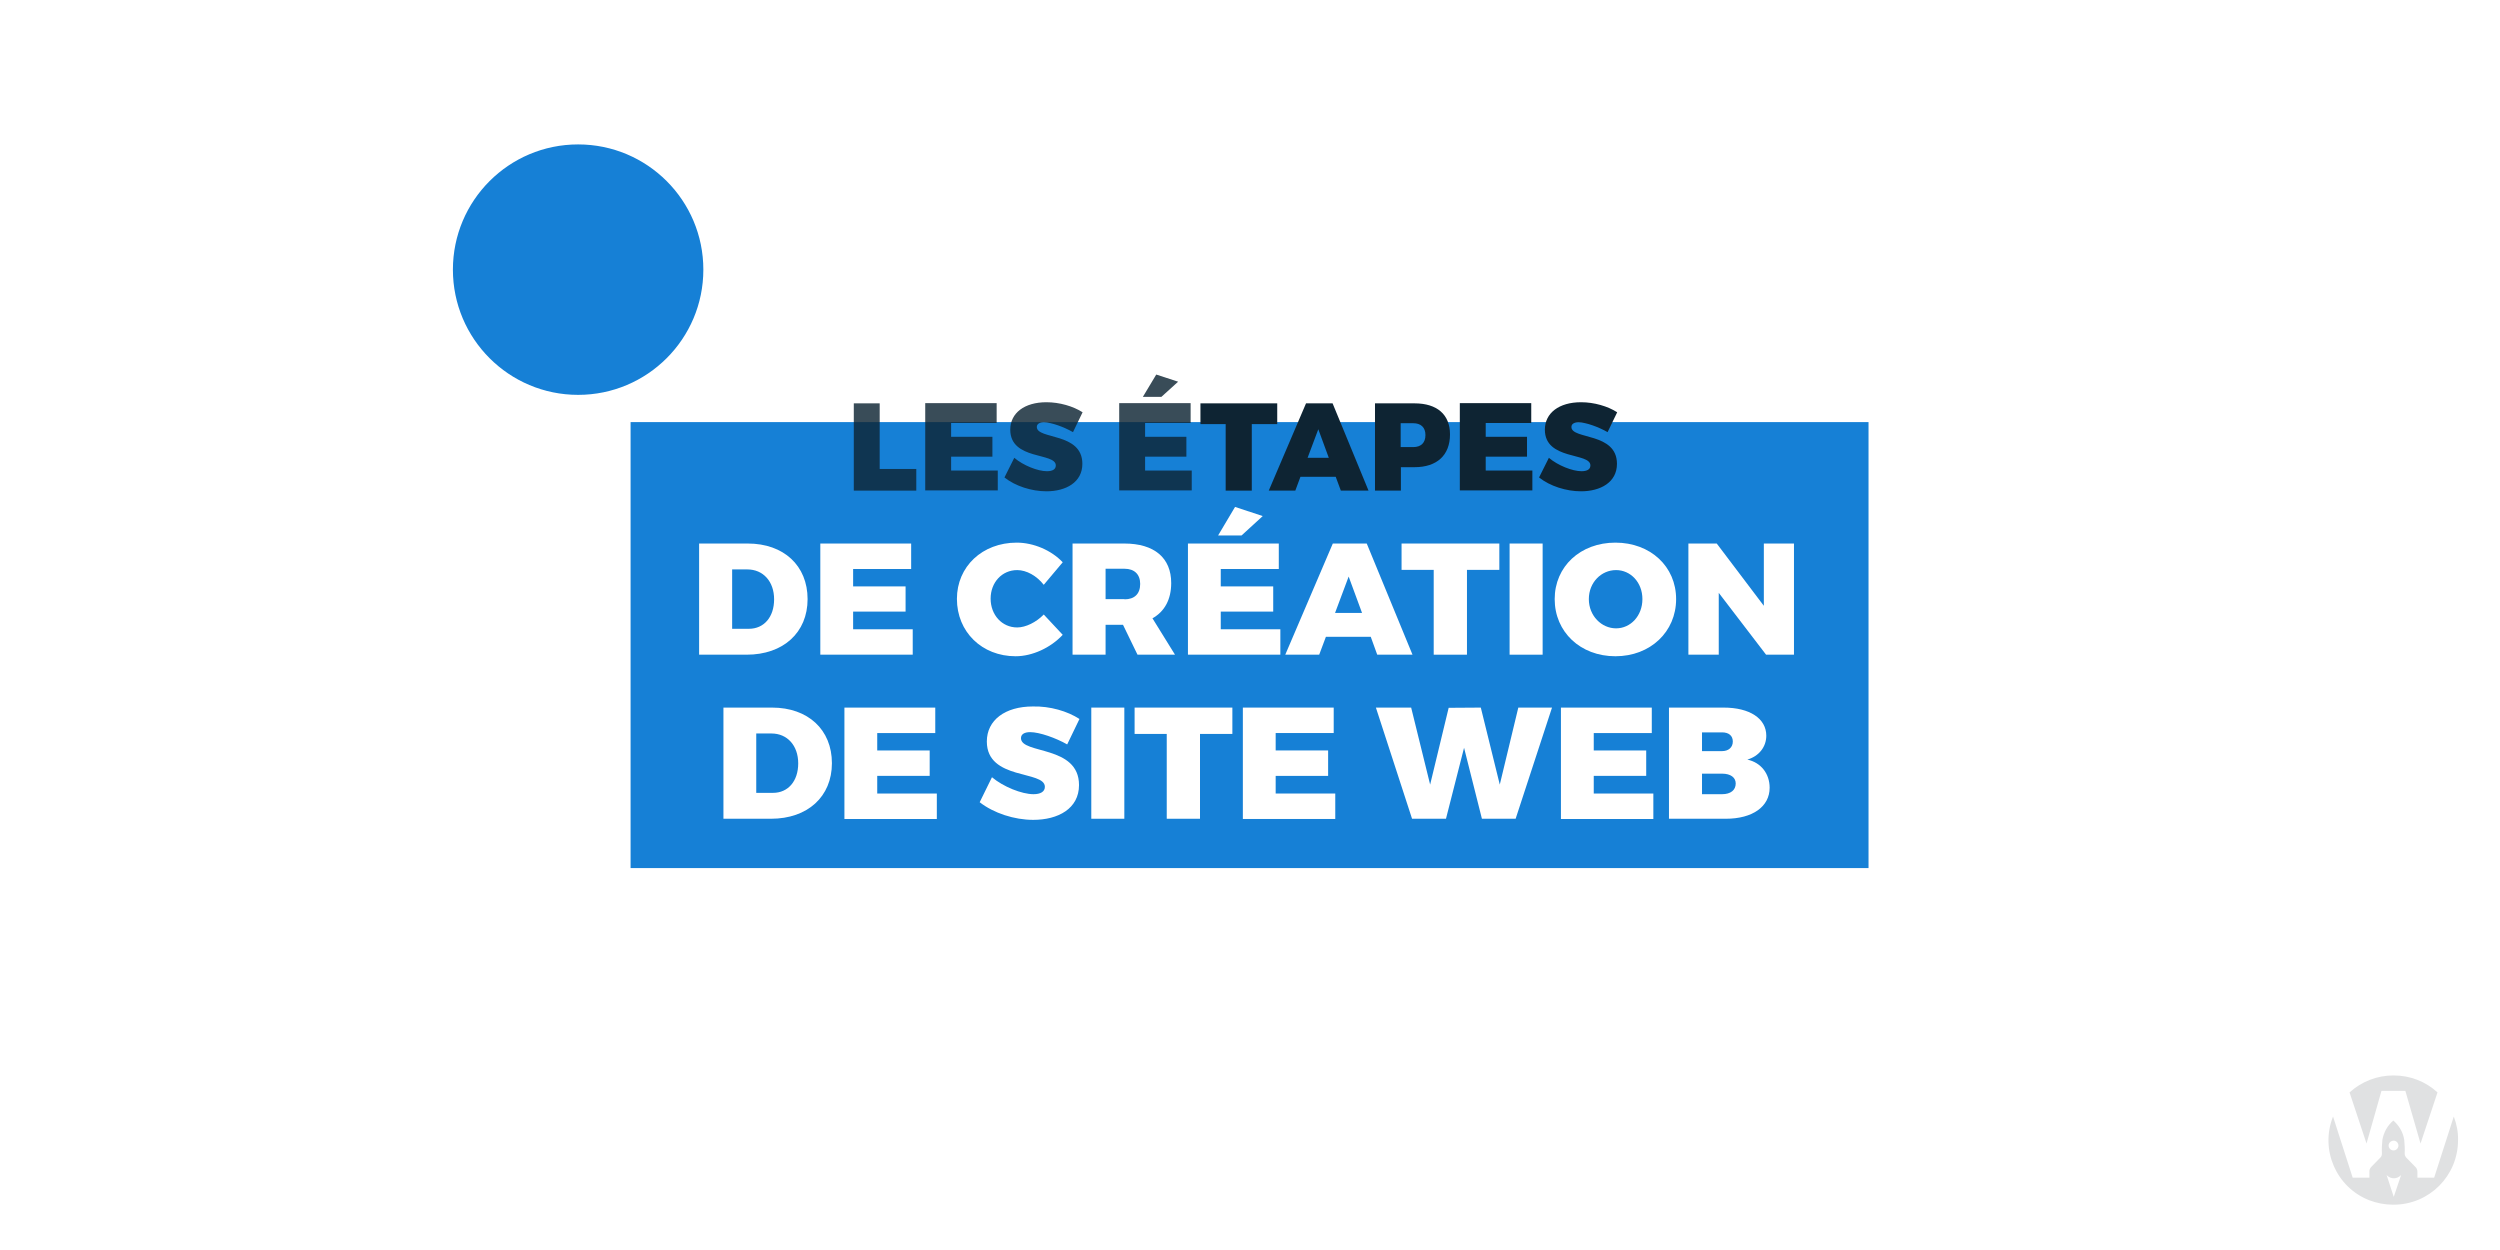 <!-- Generator: Adobe Illustrator 25.1.0, SVG Export Plug-In . SVG Version: 6.00 Build 0) --><svg xmlns="http://www.w3.org/2000/svg" xmlns:xlink="http://www.w3.org/1999/xlink" version="1.1" id="Calque_1" x="0px" y="0px" viewBox="0 0 1120 560" style="enable-background:new 0 0 1120 560;" xml:space="preserve"><style type="text/css">.st0{clip-path:url(#SVGID_2_);}	.st1{fill:#1680D6;}	.st2{fill:#FFFFFF;}	.st3{opacity:0.82;enable-background:new ;}	.st4{fill:#0E2433;}	.st5{enable-background:new ;}	.st6{clip-path:url(#SVGID_4_);}	.st7{clip-path:url(#SVGID_6_);}	.st8{fill:#E07D3F;}	.st9{fill:#0059BF;}	.st10{fill:#003F87;}	.st11{fill:#FF9F63;}	.st12{fill:#A8BF4D;}	.st13{fill:#1E4C6B;}	.st14{opacity:0.2;enable-background:new ;}	.st15{fill:#F2F2F2;}	.st16{fill:#B3B3B3;}	.st17{fill:#E6E6E6;}	.st18{fill:#C45F1F;}	.st19{fill:#A33F00;}	.st20{fill:#FFCAAD;}	.st21{opacity:0.867;fill:#FFFFFF;enable-background:new ;}	.st22{opacity:0.733;fill:#FFFFFF;enable-background:new ;}	.st23{opacity:0.6;fill:#FFFFFF;enable-background:new ;}	.st24{opacity:0.467;fill:#FFFFFF;enable-background:new ;}	.st25{opacity:0.333;fill:#FFFFFF;enable-background:new ;}	.st26{opacity:0.2;fill:#FFFFFF;enable-background:new ;}	.st27{clip-path:url(#SVGID_8_);}	.st28{fill:#6C7A89;}	.st29{fill:#00A193;}	.st30{fill:#F7CCA9;}	.st31{fill:#594A42;}	.st32{fill:#FCD5AC;}	.st33{opacity:0.2;fill:#E3AF7F;enable-background:new ;}	.st34{opacity:0.2;}	.st35{fill:#E3AF7F;}	.st36{fill:#EAEA71;}	.st37{fill:#E6E7E8;}	.st38{fill:#C4C03F;}	.st39{fill:#D8D448;}	.st40{clip-path:url(#SVGID_10_);}	.st41{fill:#6A4809;}	.st42{fill:#FFCC00;}	.st43{fill:#FF7800;}	.st44{fill:#FFE2C0;}	.st45{fill:#E0E1E2;}</style><g><g id="Calque_1_1_"><g><defs><rect id="SVGID_1_" x="-3" y="0" width="1125.5" height="562.2"/></defs><clipPath id="SVGID_2_"></clipPath><g class="st0"><rect x="-4.2" y="-4.6" class="st1" width="1126.7" height="566.8"/></g></g><path class="st2" d="M127,201.4h0.9c0,2.3,0.1,4.6,0.3,6.8l-0.9,0.1C127.2,206,127,203.7,127,201.4z M127,570.2 c0-2.3,0.2-4.6,0.4-6.9l0.9,0.1c-0.2,2.2-0.3,4.5-0.4,6.8L127,570.2z M127.3,194.5c0.2-2.3,0.6-4.6,1-6.8l0.9,0.2 c-0.4,2.2-0.8,4.5-1,6.7L127.3,194.5z M128.2,556.5c0.3-2.3,0.8-4.5,1.2-6.8l0.9,0.2c-0.5,2.2-0.9,4.5-1.2,6.7L128.2,556.5z M128.3,215.1l0.9-0.2c0.4,2.2,1,4.4,1.6,6.6l-0.9,0.3C129.4,219.6,128.8,217.4,128.3,215.1L128.3,215.1z M130,181 c0.6-2.2,1.4-4.4,2.3-6.5l0.8,0.3c-0.9,2.1-1.6,4.3-2.3,6.4L130,181z M131.2,543.1c0.6-2.2,1.3-4.4,2.1-6.5l0.9,0.3 c-0.8,2.1-1.5,4.3-2.1,6.5L131.2,543.1z M132.4,228.3l0.8-0.4c0.9,2.1,1.8,4.2,2.9,6.2l-0.8,0.4 C134.2,232.5,133.2,230.4,132.4,228.3L132.4,228.3z M135.2,168.3c1.1-2,2.2-4,3.5-5.9l0.8,0.5c-1.2,1.9-2.4,3.9-3.5,5.9 L135.2,168.3z M135.8,530.2c0.9-2.1,1.9-4.2,2.9-6.2l0.8,0.4c-1,2-2,4.1-2.9,6.2L135.8,530.2z M138.8,240.5l0.8-0.5 c1.2,1.9,2.6,3.7,4,5.5l-0.7,0.6C141.4,244.2,140.1,242.4,138.8,240.5L138.8,240.5z M142,517.9c1.2-2,2.4-3.9,3.7-5.8l0.8,0.5 c-1.3,1.9-2.5,3.8-3.7,5.8L142,517.9z M142.7,156.8c1.4-1.8,3-3.5,4.6-5.1l0.6,0.6c-1.6,1.6-3.1,3.3-4.5,5.1L142.7,156.8z M147.5,251.1l0.6-0.6c1.6,1.6,3.3,3.2,5,4.6l-0.6,0.7C150.8,254.3,149.1,252.8,147.5,251.1L147.5,251.1z M149.7,506.6 c1.4-1.8,2.9-3.6,4.4-5.3l0.7,0.6c-1.5,1.7-3,3.5-4.4,5.2L149.7,506.6z M152.3,146.9c1.8-1.5,3.6-2.9,5.5-4.2l0.5,0.8 c-1.9,1.3-3.7,2.7-5.4,4.1L152.3,146.9z M158,259.9l0.5-0.7c1.9,1.3,3.8,2.5,5.8,3.5l-0.4,0.8C162,262.4,160,261.2,158,259.9 L158,259.9z M158.8,496.3c1.6-1.6,3.3-3.2,5-4.7l0.6,0.7c-1.7,1.5-3.4,3-5,4.6L158.8,496.3z M163.7,139.1c2-1.1,4.1-2.1,6.2-3 l0.4,0.8c-2.1,0.9-4.1,1.9-6.1,3L163.7,139.1z M169.2,487.2c1.8-1.4,3.7-2.7,5.6-4l0.5,0.8c-1.9,1.3-3.8,2.6-5.5,4L169.2,487.2z M170.1,266.5l0.4-0.8c2.1,0.9,4.2,1.7,6.4,2.4l-0.3,0.9C174.4,268.2,172.3,267.5,170.1,266.5L170.1,266.5z M176.3,133.7 c2.2-0.7,4.4-1.3,6.7-1.8l0.2,0.9c-2.2,0.5-4.4,1.1-6.6,1.8L176.3,133.7z M180.6,479.5c2-1.1,4-2.3,6.1-3.3l0.4,0.8 c-2,1-4,2.1-6,3.3L180.6,479.5z M183.3,270.7l0.2-0.9c2.2,0.5,4.5,0.8,6.7,1.1l-0.1,0.9C187.8,271.5,185.5,271.1,183.3,270.7 L183.3,270.7z M189.8,130.8c2.3-0.3,4.6-0.4,6.9-0.4v0.9c-2.3,0-4.6,0.2-6.8,0.4L189.8,130.8z M193,473.4c2.1-0.9,4.3-1.7,6.4-2.5 l0.3,0.9c-2.1,0.8-4.3,1.6-6.4,2.5L193,473.4z M197,272.2v-0.9h6.8v0.9H197z M203.6,131.2v-0.9h6.9v0.9H203.6z M206,468.8 c2.2-0.6,4.4-1.2,6.7-1.6l0.2,0.9c-2.2,0.5-4.4,1-6.6,1.6L206,468.8z M210.7,272.2v-0.9h6.9v0.9H210.7z M217.3,131.3v-0.9h6.9v0.9 H217.3z M219.4,466c2.3-0.3,4.6-0.6,6.8-0.8l0.1,0.9c-2.3,0.2-4.5,0.5-6.8,0.8L219.4,466z M224.4,272.2v-0.9h6.9v0.9H224.4z M231,131.2v-0.9h6.9v0.9H231z M233.1,464.9c0.7,0,1.3,0,2,0h4.9v0.9h-4.9h-2L233.1,464.9z M238.1,272.2v-0.9h6.9v0.9H238.1z M244.7,131.3v-0.9h6.9v0.9H244.7z M246.8,465.8v-0.9h6.9v0.9H246.8z M251.8,272.2v-0.9h6.9v0.9H251.8z M258.4,131.3v-0.9h6.9v0.9 H258.4z M260.5,465.8v-0.9h6.9v0.9H260.5z M265.5,272.2v-0.9h6.9v0.9H265.5z M272.1,131.3v-0.9h6.9v0.9H272.1z M274.2,465.8v-0.9 h6.9v0.9H274.2z M279.2,272.2v-0.9h6.9v0.9H279.2z M285.8,131.3v-0.9h6.9v0.9H285.8z M287.9,465.8v-0.9h6.9v0.9H287.9z M292.9,272.2v-0.9h6.9v0.9H292.9z M299.5,131.3v-0.9h6.9v0.9H299.5z M301.6,465.8v-0.9h6.9v0.9H301.6z M306.6,272.2v-0.9h6.9v0.9 H306.6z M313.2,131.3v-0.9h6.9v0.9H313.2z M315.4,465.8v-0.9h6.9v0.9H315.4z M320.4,272.2v-0.9h6.9v0.9H320.4z M326.9,131.3v-0.9 h6.9v0.9H326.9z M329.1,465.8v-0.9h6.9v0.9H329.1z M334.1,272.2v-0.9h6.9v0.9H334.1z M340.7,131.3v-0.9h6.9v0.9H340.7z M342.8,465.8v-0.9h6.9v0.9H342.8z M347.8,272.2v-0.9h6.9v0.9H347.8z M354.4,131.3v-0.9h6.9v0.9H354.4z M356.5,465.8v-0.9h6.9v0.9 H356.5z M361.5,272.2v-0.9h6.9v0.9H361.5z M368.1,131.3v-0.9h6.9v0.9H368.1z M370.2,465.8v-0.9h6.8v0.9H370.2z M375.2,272.2v-0.9 h6.8v0.9H375.2z M381.8,131.3v-0.9h6.9v0.9H381.8z M383.9,465.8v-0.9h6.9v0.9H383.9z M388.9,272.2v-0.9h6.9v0.9H388.9z M395.5,131.3v-0.9h6.9v0.9H395.5z M397.6,465.8v-0.9h6.9v0.9H397.6z M402.6,272.2v-0.9h6.9v0.9H402.6z M409.2,131.3v-0.9h6.8v0.9 H409.2z M411.3,465.8v-0.9h6.9v0.9H411.3z M416.3,272.2v-0.9h6.9v0.9H416.3z M422.9,131.3v-0.9h6.9v0.9H422.9z M425,465.8v-0.9 h6.9v0.9H425z M430,272.2v-0.9h6.9v0.9H430z M436.6,131.3v-0.9h6.9v0.9H436.6z M438.7,465.8v-0.9h6.9v0.9H438.7z M443.7,272.2 v-0.9h6.9v0.9H443.7z M450.3,131.3v-0.9h6.9v0.9H450.3z M452.4,465.8v-0.9h6.9v0.9H452.4z M457.4,272.2v-0.9h6.9v0.9H457.4z M464,131.2v-0.9h6.9v0.9H464z M466.1,465.8v-0.9h6.9v0.9H466.1z M471.1,272.2v-0.9h6.9v0.9H471.1z M477.7,131.3v-0.9h6.9v0.9 H477.7z M479.8,465.8v-0.9h6.9v0.9H479.8z M484.8,272.2v-0.9h6.9v0.9H484.8z M491.4,131.3v-0.9h6.9v0.9H491.4z M493.5,465.8v-0.9 h6.9v0.9H493.5z M498.5,272.2v-0.9h6.9v0.9H498.5z M505.1,131.3v-0.9h6.9v0.9H505.1z M507.2,465.8v-0.9h6.9v0.9H507.2z M512.2,272.2v-0.9h6.8v0.9H512.2z M518.8,131.3v-0.9h6.8v0.9H518.8z M521,465.8v-0.9h6.8v0.9H521z M526,272.2v-0.9h6.9v0.9H526z M532.6,131.3v-0.9h6.8v0.9H532.6z M534.7,465.8v-0.9h6.9v0.9H534.7z M539.7,272.2v-0.9h6.8v0.9H539.7z M546.3,131.3v-0.9h6.9v0.9 H546.3z M548.4,465.8v-0.9h6.8v0.9H548.4z M553.4,272.2v-0.9h6.8v0.9H553.4z M560,131.2v-0.9h6.8v0.9H560z M562.1,465.8v-0.9h6.8 v0.9H562.1z M567.1,272.2v-0.9h6.9v0.9H567.1z M573.7,131.3v-0.9h6.8v0.9H573.7z M575.8,465.8v-0.9h6.9v0.9H575.8z M580.8,272.2 v-0.9h6.8v0.9H580.8z M587.4,131.3v-0.9h6.9v0.9H587.4z M589.5,465.8v-0.9h6.8v0.9H589.5z M594.5,272.2v-0.9h6.8v0.9H594.5z M601.1,131.3v-0.9h6.8v0.9H601.1z M603.2,465.8v-0.9h6.8v0.9H603.2z M608.2,272.2v-0.9h6.8v0.9H608.2z M614.8,131.3v-0.9h6.8v0.9 H614.8z M617,465.8v-0.9h6.9v0.9H617z M622,272.2v-0.9h6.8v0.9H622z M628.5,131.3v-0.9h6.9v0.9H628.5z M630.7,465.8v-0.9h6.8v0.9 H630.7z M635.7,272.2v-0.9h6.8v0.9H635.7z M642.3,131.3v-0.9h6.7v0.9H642.3z M644.4,465.8v-0.9h6.8v0.9H644.4z M649.4,272.2v-0.9 h6.9v0.9H649.4z M656,131.3v-0.9h6.8v0.9H656z M658,465.8v-0.9h6.9v0.9H658z M663,272.2v-0.9h6.8v0.9H663z M669.6,131.3v-0.9h6.9 v0.9H669.6z M671.7,465.8v-0.9h6.8v0.9H671.7z M676.7,272.2v-0.9h6.9v0.9H676.7z M683.3,131.3v-0.9h6.8v0.9H683.3z M685.4,465.8 v-0.9h6.8v0.9H685.4z M690.4,272.2v-0.9h6.8v0.9H690.4z M697,131.2v-0.9h6.8v0.9H697z M699.1,465.8v-0.9h6.9v0.9H699.1z M704.1,272.2v-0.9h6.9v0.9H704.1z M710.7,131.3v-0.9h6.9v0.9H710.7z M712.8,465.8v-0.9h6.8v0.9H712.8z M717.8,272.2v-0.9h6.9v0.9 H717.8z M724.4,131.3v-0.9h6.8v0.9H724.4z M726.5,465.8v-0.9h6.9v0.9H726.5z M731.5,272.2v-0.9h6.8v0.9H731.5z M738.1,131.3v-0.9 h6.9v0.9H738.1z M740.2,465.8v-0.9h6.8v0.9H740.2z M745.2,272.2v-0.9h6.8v0.9H745.2z M751.8,131.3v-0.9h6.8v0.9H751.8z M754,465.8 v-0.9h6.8v0.9H754z M759,272.2v-0.9h6.9v0.9H759z M765.6,131.3v-0.9h6.8v0.9H765.6z M767.7,465.8v-0.9h6.9v0.9H767.7z M772.7,272.2v-0.9h6.8v0.9H772.7z M779.3,131.3v-0.9h6.9v0.9H779.3z M781.4,465.8v-0.9h6.8v0.9H781.4z M786.4,272.2v-0.9h6.8v0.9 H786.4z M793,131.2v-0.9h6.8v0.9H793z M795.1,465.8v-0.9h6.8v0.9H795.1z M800.1,272.2v-0.9h6.9v0.9H800.1z M806.7,131.3v-0.9h6.8 v0.9H806.7z M808.8,465.8v-0.9h6.9v0.9H808.8z M813.8,272.2v-0.9h6.8v0.9H813.8z M820.4,131.3v-0.9h6.9v0.9H820.4z M822.5,465.8 v-0.9h6.8v0.9H822.5z M827.5,272.2v-0.9h6.8v0.9H827.5z M834.1,131.3v-0.9h6.8v0.9H834.1z M836.2,465.8v-0.9h6.8v0.9H836.2z M841.2,272.2v-0.9h6.9v0.9H841.2z M847.8,131.3v-0.9h6.8v0.9H847.8z M850,465.8v-0.9h6.9v0.9H850z M855,272.2v-0.9h6.8v0.9H855z M861.5,131.3v-0.9h6.9v0.9H861.5z M863.7,465.8v-0.9h6.8v0.9H863.7z M868.7,272.2v-0.9h6.8v0.9H868.7z M875.3,131.3v-0.9h6.8v0.9 H875.3z M877.4,465.8v-0.9h6.8v0.9H877.4z M882.4,272.2v-0.9h6.8v0.9H882.4z M889,131.3v-0.9h6.8v0.9H889z M891,465.8v-0.9h4.6 c0.8,0,1.5,0,2.2,0v0.9c-0.8,0-1.5,0-2.3,0H891z M896,272.2v-0.9c2.3,0,4.6,0.1,6.9,0.3l-0.1,0.9 C900.6,272.3,898.3,272.2,896,272.2z M904.7,464.4c2.3-0.2,4.5-0.5,6.8-0.9l0.2,0.9c-2.2,0.4-4.5,0.7-6.8,0.9L904.7,464.4z M909.6,273.2l0.1-0.9c2.3,0.3,4.5,0.8,6.8,1.2l-0.2,0.9C914.1,273.9,911.8,273.5,909.6,273.2L909.6,273.2z M918.1,462.2 c2.2-0.5,4.4-1.1,6.6-1.8l0.3,0.9c-2.2,0.7-4.4,1.3-6.6,1.8L918.1,462.2z M922.9,276.1l0.2-0.9c2.2,0.6,4.4,1.4,6.5,2.2l-0.3,0.9 C927.3,277.5,925.1,276.8,922.9,276.1L922.9,276.1z M931.1,458.1c2.1-0.8,4.2-1.8,6.2-2.7l0.4,0.8c-2.1,1-4.2,1.9-6.3,2.8 L931.1,458.1z M935.7,280.9l0.4-0.8c2.1,1,4.2,2,6.2,3.1l-0.4,0.8C939.8,282.9,937.7,281.8,935.7,280.9L935.7,280.9z M943.4,452.2 c2-1.1,3.9-2.3,5.8-3.6l0.5,0.8c-1.9,1.3-3.9,2.5-5.8,3.6L943.4,452.2z M947.6,287.4l0.5-0.8c1.9,1.2,3.8,2.6,5.7,3.9l-0.5,0.7 C951.4,290,949.6,288.7,947.6,287.4L947.6,287.4z M954.6,444.6c1.8-1.4,3.5-2.9,5.2-4.4l0.6,0.7c-1.7,1.5-3.5,3-5.3,4.4 L954.6,444.6z M958.5,295.6l0.6-0.7c1.7,1.5,3.4,3.1,5,4.7l-0.6,0.6C962,298.6,960.3,297.1,958.5,295.6L958.5,295.6z M964.8,435.5 c1.6-1.6,3.1-3.3,4.6-5.1l0.7,0.6c-1.5,1.8-3,3.5-4.6,5.1L964.8,435.5z M968.2,305.2l0.7-0.6c1.5,1.7,3,3.5,4.3,5.3l-0.7,0.5 C971.2,308.7,969.7,306.9,968.2,305.2L968.2,305.2z M973.6,425.1c1.3-1.8,2.6-3.7,3.8-5.7l0.8,0.5c-1.2,1.9-2.5,3.9-3.8,5.7 L973.6,425.1z M976.4,316.1l0.8-0.5c1.2,1.9,2.4,3.9,3.5,5.9l-0.8,0.4C978.9,320,977.7,318,976.4,316.1L976.4,316.1z M980.8,413.6 c1.1-2,2.1-4.1,3-6.1l0.8,0.4c-0.9,2.1-1.9,4.2-3,6.2L980.8,413.6z M983,328l0.8-0.4c1,2.1,1.9,4.2,2.7,6.3l-0.8,0.3 C984.9,332.2,984,330,983,328z M986.3,401c0.8-2.1,1.5-4.3,2.1-6.5l0.9,0.2c-0.6,2.2-1.3,4.4-2.1,6.5L986.3,401z M987.8,340.7 l0.9-0.3c0.7,2.2,1.2,4.4,1.8,6.7l-0.9,0.2C989.1,345.1,988.5,342.9,987.8,340.7L987.8,340.7z M990,387.9c0.5-2.2,0.8-4.5,1.1-6.7 l0.9,0.1c-0.3,2.3-0.7,4.5-1.1,6.8L990,387.9z M990.9,354l0.9-0.1c0.3,2.2,0.6,4.5,0.8,6.8l-0.9,0.1 C991.5,358.5,991.2,356.2,990.9,354L990.9,354z M991.8,374.4c0.1-2.3,0.2-4.5,0.2-6.8h0.9c0,2.3,0,4.6-0.2,6.9L991.8,374.4z"/><rect x="282.5" y="189.1" class="st1" width="554.6" height="199.8"/><g class="st3"><path class="st4" d="M410.5,210.1v9.7h-28v-39.1h11.6v29.4H410.5z"/><path class="st4" d="M426.1,189.6v6.1h18.5v8.9h-18.5v6.2H447v8.9h-32.5v-39.1h32v8.9H426.1z"/><path class="st4" d="M485,184.7l-4.3,8.9c-4-2.3-9.7-4.4-13-4.4c-2,0-3.2,0.7-3.2,2.1c0,5.7,20.4,2.3,20.4,16.5 c0,8.3-7.4,12.3-16.1,12.3c-6.6,0-13.9-2.3-18.8-6.2l4.4-8.8c4,3.4,10.5,6,14.6,6c2.5,0,4-0.8,4-2.6c0-5.9-20.4-2.2-20.4-16 c0-7.5,6.4-12.3,16.2-12.3C474.7,180.2,480.8,182,485,184.7z"/><path class="st4" d="M513,189.6v6.1h18.5v8.9H513v6.2h20.9v8.9h-32.5v-39.1h32v8.9H513z M520.3,177.8H512l6-10l9.8,3.2 L520.3,177.8z"/></g><g class="st5"><path class="st4" d="M560.8,190v29.8h-11.7V190h-11.3v-9.3h34.4v9.3H560.8z"/></g><g class="st5"><path class="st4" d="M582.6,213.6l-2.3,6.2h-11.9l16.7-39.1h11.9l16.1,39.1h-12.4l-2.3-6.2H582.6z M590.6,192.3l-4.8,12.8h9.5 L590.6,192.3z"/><path class="st4" d="M633.7,180.7c10.1,0,15.9,5,15.9,13.9c0,9.3-5.8,14.7-15.9,14.7h-6.1v10.5h-11.6v-39.1H633.7z M627.5,200.3 h5.6c3.5,0,5.5-1.9,5.5-5.4c0-3.4-2-5.3-5.5-5.3h-5.6V200.3z"/><path class="st4" d="M665.6,189.6v6.1h18.5v8.9h-18.5v6.2h20.9v8.9H654v-39.1h32v8.9H665.6z"/><path class="st4" d="M724.5,184.7l-4.3,8.9c-4-2.3-9.7-4.4-13-4.4c-2,0-3.2,0.7-3.2,2.1c0,5.7,20.4,2.3,20.4,16.5 c0,8.3-7.4,12.3-16.1,12.3c-6.6,0-13.9-2.3-18.8-6.2l4.4-8.8c4,3.4,10.5,6,14.6,6c2.5,0,4-0.8,4-2.6c0-5.9-20.4-2.2-20.4-16 c0-7.5,6.4-12.3,16.2-12.3C714.2,180.2,720.3,182,724.5,184.7z"/></g><g class="st5"><path class="st2" d="M335,243.5c16.1,0,26.8,9.9,26.8,24.9c0,15-10.9,24.9-27.3,24.9h-21.3v-49.8H335z M328,281.7h7.5 c6.8,0,11.3-5.3,11.3-13.2c0-8-4.9-13.4-12-13.4H328V281.7z"/><path class="st2" d="M382.2,254.9v7.8h23.5V274h-23.5v7.9h26.7v11.4h-41.4v-49.8h40.7v11.4H382.2z"/><path class="st2" d="M476.1,251.9l-8.5,10.1c-3.1-4-7.7-6.6-11.9-6.6c-6.8,0-11.9,5.5-11.9,12.8c0,7.3,5.1,12.9,11.9,12.9 c3.8,0,8.5-2.3,11.9-5.8l8.5,9.1c-5.4,5.8-13.6,9.6-21.1,9.6c-15.1,0-26.3-10.9-26.3-25.7c0-14.5,11.4-25.2,26.8-25.2 C463,243.1,471,246.5,476.1,251.9z"/><path class="st2" d="M503.1,279.9h-7.8v13.4h-14.8v-49.8h23.2c13.4,0,21,6.4,21,17.7c0,7.4-3,12.8-8.4,15.8l10.1,16.3h-16.8 L503.1,279.9z M503.8,268.5c4.4,0,7-2.4,7-6.9c0-4.3-2.6-6.8-7-6.8h-8.5v13.6H503.8z"/><path class="st2" d="M546.9,254.9v7.8h23.5V274h-23.5v7.9h26.7v11.4h-41.4v-49.8h40.7v11.4H546.9z M556.2,239.9h-10.5l7.6-12.8 l12.4,4.1L556.2,239.9z"/></g><g class="st5"><path class="st2" d="M594,285.3l-3,8h-15.2l21.3-49.8h15.2l20.5,49.8H617l-2.9-8H594z M604.2,258.3l-6.1,16.3h12.1L604.2,258.3z"/></g><g class="st5"><path class="st2" d="M657.2,255.3v38h-14.9v-38h-14.4v-11.8h43.8v11.8H657.2z"/><path class="st2" d="M676.3,293.3v-49.8h14.8v49.8H676.3z"/><path class="st2" d="M750.9,268.4c0,14.6-11.5,25.6-27.2,25.6s-27.2-10.9-27.2-25.6c0-14.6,11.5-25.3,27.2-25.3 S750.9,253.8,750.9,268.4z M711.8,268.4c0,7.5,5.7,13.1,12.2,13.1s11.8-5.6,11.8-13.1c0-7.5-5.3-13-11.8-13 C717.4,255.4,711.8,260.9,711.8,268.4z"/><path class="st2" d="M791.2,293.3L770,265.6v27.7h-13.6v-49.8h12.7l21.1,27.9v-27.9h13.5v49.8H791.2z"/></g><g class="st5"><path class="st2" d="M345.9,317c16.1,0,26.8,9.9,26.8,24.9s-10.9,24.9-27.3,24.9h-21.3V317H345.9z M338.8,355.2h7.5 c6.8,0,11.3-5.3,11.3-13.2c0-8-4.9-13.4-12-13.4h-6.8V355.2z"/><path class="st2" d="M393,328.4v7.8h23.5v11.4H393v7.9h26.7v11.4h-41.4V317h40.7v11.4H393z"/><path class="st2" d="M483.6,322.1l-5.5,11.4c-5.1-2.9-12.4-5.5-16.6-5.5c-2.5,0-4.1,0.9-4.1,2.7c0,7.3,26,3,26,21 c0,10.6-9.4,15.6-20.5,15.6c-8.5,0-17.7-3-24-7.9l5.5-11.2c5.1,4.3,13.4,7.6,18.6,7.6c3.1,0,5.1-1.1,5.1-3.3 c0-7.5-26-2.8-26-20.3c0-9.6,8.2-15.7,20.6-15.7C470.4,316.3,478.2,318.6,483.6,322.1z"/><path class="st2" d="M488.9,366.8V317h14.8v49.8H488.9z"/><path class="st2" d="M537.6,328.8v38h-14.9v-38h-14.4V317h43.8v11.8H537.6z"/><path class="st2" d="M571.5,328.4v7.8H595v11.4h-23.5v7.9h26.7v11.4h-41.4V317h40.7v11.4H571.5z"/><path class="st2" d="M663.9,366.8l-8-31.8l-8.1,31.8h-15.2L616.4,317h15.8l8.5,34.5l8.3-34.4l14.4-0.1l8.5,34.5l8.3-34.5h15.1 l-16.3,49.8H663.9z"/><path class="st2" d="M714,328.4v7.8h23.5v11.4H714v7.9h26.7v11.4h-41.4V317h40.7v11.4H714z"/><path class="st2" d="M772.2,317c11.7,0,19.1,4.9,19.1,12.6c0,5-3.3,9.2-8.5,10.7c6.1,1.3,10,6.3,10,12.6 c0,8.5-7.7,13.9-19.6,13.9h-25.5V317H772.2z M762.5,336.5h9c2.9,0,4.8-1.7,4.8-4.3c0-2.6-1.8-4.1-4.8-4.1h-9V336.5z M762.5,355.8 h9c3.8,0,6.1-1.8,6.1-4.8c0-2.7-2.3-4.4-6.1-4.4h-9V355.8z"/></g><circle class="st1" cx="259" cy="120.8" r="56.1"/><g><defs><rect id="SVGID_3_" x="-3" y="0" width="1125.5" height="562.2"/></defs><clipPath id="SVGID_4_"></clipPath><g class="st6"><g><defs><polygon id="SVGID_5_" points="594.2,-27.1 553.5,-17.9 526.8,-19.4 537.1,139.2 576.7,174.4 623.7,161.4 646.1,105.4 "/></defs><clipPath id="SVGID_6_"></clipPath><g class="st7"><path class="st8" d="M583.5,70.8l-13.8-40.2l-9,1l-4.4-0.1l-0.3,6.3c0,0-9.8,7.2-10.4,22s0.3,16.9,0.3,16.9l34.5,21.9 L583.5,70.8z"/><path class="st2" d="M610.4,90.6c-0.3,0-0.5-0.3-0.5-0.6c0,0,0,0,0,0l0.6-9.2c0-0.3,0.3-0.5,0.6-0.5l3.8,0.2 c0.3,0,0.5,0.3,0.5,0.6c0,0,0,0,0,0l-0.6,9.2c0,0.3-0.3,0.5-0.6,0.5c0,0,0,0,0,0L610.4,90.6z"/><path class="st9" d="M577.7,126l2-30c0.1-2,1.9-3.5,3.9-3.4l33.7,2.2c2,0.1,3.5,1.9,3.4,3.9l-2,30c-0.1,2-1.9,3.5-3.9,3.4 l-33.7-2.2C579.1,129.8,577.5,128,577.7,126z"/><path class="st9" d="M564.8,145.4l4.7-70.4c0.1-2,1.9-3.5,3.9-3.4l36.8,2.4c2,0.1,3.5,1.9,3.4,3.9l-4.7,70.4 c-0.1,2-1.9,3.5-3.9,3.4l-36.8-2.4C566.2,149.2,564.7,147.4,564.8,145.4z"/><rect x="590.3" y="65.4" transform="matrix(6.982913e-02 -0.998 0.998 6.982913e-02 464.5 673.143)" class="st10" width="5.7" height="44.3"/><path class="st2" d="M588.7,128.3c-8.9-0.6-15.7-8.3-15.1-17.2s8.3-15.7,17.2-15.1c8.9,0.6,15.7,8.3,15.1,17.2 C605.3,122.2,597.6,128.9,588.7,128.3C588.7,128.3,588.7,128.3,588.7,128.3z"/><path class="st9" d="M588.9,124.7c-6.9-0.5-12.1-6.4-11.7-13.3c0.5-6.9,6.4-12.1,13.3-11.7c6.9,0.5,12.1,6.4,11.7,13.3 C601.8,119.9,595.8,125.1,588.9,124.7C588.9,124.7,588.9,124.7,588.9,124.7z"/><path class="st2" d="M589,122.7c-5.8-0.4-10.2-5.4-9.8-11.2s5.4-10.2,11.2-9.8c5.8,0.4,10.2,5.4,9.8,11.2 C599.8,118.7,594.8,123,589,122.7z"/><path class="st2" d="M603.1,147.2c-1.5-0.1-2.6-1.4-2.5-2.9l0.6-8.9c0.1-1.5,1.4-2.6,2.9-2.5c0,0,0,0,0,0l0,0 c1.5,0.1,2.6,1.4,2.5,2.9c0,0,0,0,0,0l-0.6,8.9C605.9,146.1,604.6,147.3,603.1,147.2z"/><rect x="601.4" y="112.6" transform="matrix(6.609976e-02 -0.998 0.998 6.609976e-02 460.973 719.976)" class="st10" width="27.5" height="2.2"/><path class="st11" d="M578.5,72l7.7,10.4c0.7,1.1,1.9,1.9,3.2,1.8h1.4c1.6,0,2.9-1.3,2.9-2.9c0-0.5-0.1-0.9-0.3-1.3 c-1.7-3.1-3.5-6.1-5.7-9l-5.7-13.6L574,30.1l-13.3,1.4L561,37c0,0-8.6,5.2-1.7,21.2S578.5,72,578.5,72z"/><path class="st11" d="M568.4,97L568.4,97c1.6-0.3,2.8-1.4,3.4-2.9l1.4-3.8c0.4-1.6-0.3-3.3-1.7-4.2l0,0 c-1.8-1.2-4.2-0.7-5.4,1.1c-0.1,0.2-0.2,0.4-0.3,0.6l-1.1,2.7c-0.4,0.9-0.5,1.9-0.3,2.9l0.1,0.5C565,95.8,566.6,97.1,568.4,97 z"/><path class="st11" d="M561.9,92.5L561.9,92.5c1.7-0.3,3-1.5,3.6-3l1.5-4c0.7-2.1-0.5-4.4-2.6-5.1c-2.1-0.7-4.4,0.5-5.1,2.6 l-1.2,2.8c-0.4,0.9-0.5,2-0.3,3l0.1,0.5C558.4,91.2,560,92.5,561.9,92.5z"/><path class="st11" d="M555.5,87.5L555.5,87.5c1.5-0.3,2.7-1.3,3.2-2.8l1.4-3.7c0.5-2-0.7-4-2.7-4.5c-1.8-0.5-3.7,0.5-4.3,2.2 l-1,2.6c-0.4,0.9-0.4,1.8-0.2,2.8l0.1,0.5C552.2,86.3,553.7,87.5,555.5,87.5z"/><path class="st11" d="M549.9,83L549.9,83c1.3-0.3,2.4-1.2,2.8-2.4l1.3-3.2c0.4-1.8-0.7-3.5-2.5-3.9c-1.5-0.3-3,0.5-3.7,1.9 l-1,2.3c-0.3,0.8-0.4,1.6-0.2,2.4l0.1,0.4C547.1,82,548.4,83,549.9,83z"/><polygon class="st2" points="577,26.2 550.6,28.4 550.9,33.9 577.2,31.4 "/><polygon class="st12" points="580.2,26.5 580.2,26.5 563.9,27.9 "/><path class="st13" d="M580.2,26.5c0-0.6,4.1-45.3,5.2-84.4L541-58.1c-1.2,41.5,6.5,86.4,6.6,87.4l16.3-1.4L580.2,26.5z"/><path class="st14" d="M541-58.1c-0.1,4.5-0.2,9.1-0.1,13.6c22,13.4,35.4,39,40.8,51.3c1.3-16.8,3-41.7,3.7-64.8L541-58.1z"/></g></g><path class="st15" d="M827.5,88.4h42.7c4,0,7.2,3.2,7.2,7.2v84.5c0,4-3.2,7.2-7.2,7.2h-42.7c-4,0-7.2-3.2-7.2-7.2V95.7 C820.3,91.7,823.5,88.4,827.5,88.4z"/><rect x="824.5" y="100.1" class="st1" width="48.7" height="78.6"/><path class="st16" d="M843.3,183.7h8.1c0.4,0,0.8-0.4,0.8-0.8c0-0.4-0.4-0.8-0.8-0.8h-8.1c-0.4,0-0.8,0.4-0.8,0.8 C842.5,183.4,842.8,183.7,843.3,183.7z"/><path class="st16" d="M854.9,184c0.6,0,1-0.4,1-1s-0.4-1-1-1s-1,0.4-1,1S854.3,184,854.9,184z"/><path class="st16" d="M847.9,97h4c1.3-0.1,2.3-1.2,2.2-2.5c-0.1-1.2-1-2.2-2.2-2.2h-4c-1.3-0.1-2.5,0.9-2.5,2.2 c-0.1,1.3,0.9,2.5,2.2,2.5C847.7,97,847.8,97,847.9,97z"/><path class="st17" d="M847.9,97.7h4c1.3,0,2.4-1.1,2.4-2.4c0-1.3-1.1-2.4-2.4-2.4h-4c-1.3,0-2.4,1.1-2.4,2.4 C845.6,96.6,846.6,97.7,847.9,97.7z"/><rect x="865" y="94.6" class="st16" width="5.7" height="0.7"/><rect x="830.5" y="94.6" class="st16" width="5.7" height="0.7"/><path class="st11" d="M857.8,129.1c0,0,5.3-5.4,6.5-11.7c0.3-1.8,0.8-3.6,1.5-5.3l5.1-11.9c6.2-3.3,6.4,1.4,6.4,1.4v37.9 c0,0,27.4-11.8,24.6-25.4c-2.3-11.4-10-56.4-10-56.4h-25.1c0,0-0.6,11.9-3.9,15.5s-6.5,13.6-6.4,18.9s1.7,8.7-1.6,17.2 c-0.9,2.5-4.8,12.5-3.9,17.4C852.5,133.7,857.8,129.1,857.8,129.1z"/><path class="st8" d="M885.9,116.6c-3-0.7-8.5-15.2-8.5-15.2v25.3C877.3,126.7,888.9,117.3,885.9,116.6z"/><path class="st18" d="M885.3,119.1c1-1.3,1.4-2.3,0.5-2.5c-3-0.7-8.5-15.2-8.5-15.2v20.8c1.7-1.5,3.5-2.9,5.5-4 C883.9,117.7,884.6,118.2,885.3,119.1z"/><path class="st19" d="M880.3,114.1c1.1,0.2,5.7,4,5.7,4.1c0.5-0.8,0.5-1.3-0.2-1.5c-3-0.7-8.5-15.2-8.5-15.2v5.8 c0.1,0.1,0.2,0.2,0.3,0.3c0.7,0.2,1.8,3.8,1.6,4.3c-0.6,0.6-1.2,1.1-1.9,1.5v3.1C878.2,115.4,879.6,113.9,880.3,114.1z"/><path class="st20" d="M854.7,128.4c3.6,0.3,6.7-4.9,5.1-5.8c0,0-5.3-3.2-6.7-1.9S851.1,128.1,854.7,128.4z"/><polygon class="st2" points="896.2,66.6 896,58.8 864.5,56.1 864.6,65.9 "/><path class="st13" d="M825.2-59.7c24.2,35.2,38.6,68,38.2,121.7l34.7,0.3c0.3-34.3-1.5-68.8-10.5-97.5 c-6.9-22.4-17.2-43.7-30.7-62.9c-22.7-32.2-46.3-45.5-47.3-46L782.4-106C782.4-106,807-86.2,825.2-59.7z"/><path class="st14" d="M889.1,19.6c-14.1-1.7-22.7,1.9-27.9,6.3c-4.9-33.9-17.6-59.1-35.9-85.6c-1.8-2.6-3.6-5.1-5.5-7.6 l48.7-0.2c5.8,7.3,11.2,14.9,16,22.9c1.1,3.1,2.2,6.2,3.2,9.3C893-18.2,895.8,1,897.1,21C894.4,20.4,891.8,19.9,889.1,19.6z"/><path class="st2" d="M842.8,147.1c0.6,3.4,3.9,5.7,7.4,5.1c3.4-0.6,5.7-3.9,5.1-7.4c-0.6-3.4-3.9-5.7-7.4-5.1 C844.5,140.3,842.2,143.6,842.8,147.1z M841.8,147.2c-0.7-4,1.9-7.8,5.9-8.6c4-0.7,7.8,1.9,8.6,5.9c0.7,4-1.9,7.8-5.9,8.6 c0,0,0,0,0,0C846.3,153.9,842.5,151.2,841.8,147.2z"/><path class="st21" d="M836.3,148.2c1.3,7.1,8,11.8,15.1,10.5c7.1-1.3,11.8-8,10.5-15.1c-1.3-7.1-8-11.8-15.1-10.5c0,0,0,0-0.1,0 C839.7,134.5,835,141.2,836.3,148.2z M835.3,148.4c-1.4-7.6,3.6-14.9,11.2-16.3c7.6-1.4,14.9,3.6,16.3,11.2 c1.4,7.6-3.6,14.9-11.2,16.3c0,0,0,0,0,0C843.9,161,836.7,156,835.3,148.4z"/><path class="st22" d="M829.7,149.4c1.9,10.6,12.1,17.7,22.8,15.8c10.6-1.9,17.7-12.1,15.8-22.8c-1.9-10.6-12.1-17.7-22.8-15.8 C834.9,128.6,827.8,138.8,829.7,149.4z M828.7,149.6c-2-11.2,5.4-21.9,16.6-24c11.2-2,21.9,5.4,24,16.6c2,11.2-5.4,21.9-16.6,24 C841.5,168.2,830.8,160.8,828.7,149.6L828.7,149.6z"/><path class="st23" d="M823.2,150.6c2.6,14.3,16.3,23.7,30.5,21.1c14.3-2.6,23.7-16.3,21.1-30.5c-2.6-14.3-16.3-23.7-30.5-21.1 C830.1,122.7,820.6,136.4,823.2,150.6z M822.2,150.8c-2.7-14.8,7.1-29,21.9-31.7c14.8-2.7,29,7.1,31.7,21.9 c2.7,14.8-7.1,29-21.9,31.7C839.1,175.4,824.9,165.6,822.2,150.8L822.2,150.8z"/><path class="st24" d="M816.7,151.8c3.3,17.9,20.4,29.7,38.2,26.4c17.9-3.3,29.7-20.4,26.4-38.2s-20.4-29.7-38.2-26.4 c0,0,0,0,0,0C825.3,116.9,813.5,134,816.7,151.8z M815.7,152c-3.4-18.4,8.8-36.1,27.2-39.4s36.1,8.8,39.4,27.2 c3.4,18.4-8.8,36.1-27.2,39.4c0,0,0,0,0,0C836.7,182.6,819.1,170.4,815.7,152L815.7,152z"/><path class="st25" d="M810.2,153c3.9,21.5,24.5,35.7,45.9,31.8s35.7-24.5,31.8-45.9c-3.9-21.5-24.5-35.7-45.9-31.8c0,0,0,0,0,0 C820.5,111,806.3,131.5,810.2,153z M809.2,153.2c-4-22,10.6-43.1,32.6-47.1c22-4,43.1,10.6,47.1,32.6c4,22-10.6,43.1-32.6,47.1 c0,0,0,0,0,0C834.3,189.8,813.2,175.2,809.2,153.2L809.2,153.2z"/><path class="st26" d="M803.7,154.2c4.6,25.1,28.6,41.7,53.6,37.1s41.7-28.6,37.1-53.6c-4.6-25.1-28.6-41.7-53.6-37.1 C815.7,105.1,799.1,129.1,803.7,154.2z M802.7,154.4c-4.7-25.6,12.3-50.2,37.9-54.8c25.6-4.7,50.2,12.3,54.8,37.9 c4.7,25.6-12.3,50.2-37.9,54.8c0,0,0,0,0,0C831.9,196.9,807.3,180,802.7,154.4z"/><g><defs><polygon id="SVGID_7_" points="877.8,593.5 844.9,589.6 833,594.4 808.7,552.8 772.7,465.8 819.7,348.4 919.3,356 "/></defs><clipPath id="SVGID_8_"></clipPath><g class="st27"><path class="st8" d="M830,438.3c0,0-7.6-0.9-9.2-1s-7.8,4.9-10.4,4.9s-3.6-7.3-1.6-9.9s10.4-7.3,10.4-7.3l14.1,2.3L830,438.3z "/><path class="st11" d="M838.6,421.3l9.2,13.7c2.7,4,0.4,9.3,0.1,14.2l-1.3,19.2l-19.6,3.9c0,0-9.3-2.9-12.4-16.1 c0,0-13.1-8.2-14.1-10.7s-1.1-6.5,1.7-6.6s20.5,9.6,20.5,9.6l3-1.6c2.8-1.5,4.3-4.8,3.5-7.9l-2.1-8.8l-9.7-1.1 c-1.5-0.2-2.9,0.5-3.8,1.7c-1.8,2.6-5,7-7.3,7.5c-3.3,0.8-4.8,0.8-5.3-1.2c-0.4-1.6,6.9-11.9,9.9-16c0.8-1.1,9.5-1.4,10.8-1.4 C821.7,419.6,837,414.9,838.6,421.3z"/><path class="st28" d="M870.8,409.7c1-0.5,1.5-1.6,1.1-2.7l-5.8-9.7c-0.7-0.9-2-1-2.9-0.3l0,0c-1.1,0.6-9.8,6.8-9.3,7.6 l5.8,9.7C860.1,415.2,869.7,410.3,870.8,409.7L870.8,409.7z"/><rect x="774.3" y="421.9" transform="matrix(0.858 -0.514 0.514 0.858 -103.661 484.006)" class="st29" width="98.3" height="15.1"/><polygon class="st30" points="777.4,448.2 771.2,460.8 785.2,461.2 788.1,456.7 782.7,457 785.9,452.1 779.8,452.2 782.9,447.6 "/><path class="st31" d="M774.3,454.5l-3.1,6.3l7,0.2C778.3,456.4,775.3,454.9,774.3,454.5z"/><path class="st2" d="M865.4,414c-0.6,0.5-1.4,0.4-1.9-0.2l-7.2-12c-0.3-0.7,0-1.5,0.7-1.8l0,0c0.6-0.5,1.4-0.4,1.9,0.2l7.2,12 C866.4,412.9,866.1,413.7,865.4,414z"/><path class="st2" d="M869.2,411.6c-0.6,0.4-1.5,0.3-1.9-0.2l-7.2-12c-0.3-0.7,0-1.5,0.7-1.8l0,0c0.6-0.5,1.5-0.4,1.9,0.2 l7.2,12C870.2,410.5,869.9,411.3,869.2,411.6z"/><path class="st2" d="M861.8,416.1c-0.6,0.5-1.4,0.4-1.9-0.2l-7.2-12c-0.3-0.7,0-1.5,0.7-1.8l0,0c0.6-0.5,1.5-0.4,1.9,0.2 l7.2,12C862.8,415,862.5,415.8,861.8,416.1L861.8,416.1z"/><path class="st14" d="M869.2,411.6c0.6-0.3,0.9-0.9,0.8-1.6l0.7-0.4c1-0.5,1.5-1.6,1.1-2.7l-3-5l-97.3,58.3l-0.3,0.5l14,0.4 l75.1-45c0.5,0.2,1.1,0.2,1.5-0.1c0.5-0.3,0.8-0.8,0.8-1.3l1.2-0.7c0.9,0.4,1.9-0.1,2.3-1c0.1-0.1,0.1-0.3,0.1-0.4l1.5-0.9 C868.2,412,868.8,411.9,869.2,411.6z"/><path class="st11" d="M822.7,448.4l3-1.6c0,0-3.5,14.8-11.1,9.4c0,0-13.1-8.2-14.1-10.7s-1.1-6.5,1.7-6.6 S822.7,448.4,822.7,448.4z"/><path class="st8" d="M846.5,468.4l-19.6,3.9c-0.6-0.2-1.3-0.5-1.8-0.9c11.2-2.2,21.9-9.7,21.9-9.7L846.5,468.4z"/><polygon class="st2" points="853.9,470.4 827,481.9 824.3,473.2 851.3,463.7 "/><path class="st13" d="M871.1,556.2c0.4,21.7-2.6,43.3-8.8,64.1c-10.7,34.8-27.6,53.3-28.3,54l-23.5-21.9l-0.1,0.1 c0.1-0.1,13.4-15,21.8-43.5c11.1-37.9,8.7-82.8-7.2-129.8l30.4-10.2C865.4,499.1,870.7,528.5,871.1,556.2z"/><path class="st14" d="M838.3,542.6c1.9,23.7-0.2,46.1-6.2,66.5c-8.4,28.5-21.6,43.4-21.8,43.5l0.1-0.1l23.5,21.9 c0.7-0.8,17.6-19.2,28.3-54c6.3-20.8,9.2-42.4,8.8-64.1c0-1.8-0.1-3.6-0.1-5.5C857.4,553.3,845.4,547.4,838.3,542.6z"/></g></g><path class="st32" d="M490.1,458l8.7-4.4c3.7-1.9,8.1-2,11.9-0.5l9.2,3.8l9.7,2.7c1.2,0.3,2.2,1,3,2l4.2,10.7 c0.3,0.7,0.1,1.6-0.5,2.1c-2.4,1.9-4.7-1-4.7-1l-3.8-5.9c0,0-5.5-2.1-8.6-1.6s-9.7,5.4-9.4,8.7s5.3,1.7,5.3,1.7s12.4-7,14.7-4.8 s-0.9,5.2-0.9,5.2l-15.3,12.1c-1,0.8-2.2,1.4-3.5,1.7l-23.3,5.5l-12.1-17l9.7-15.7C485.8,460.9,487.8,459.2,490.1,458z"/><polygon class="st33" points="491.1,494.9 486.8,495.9 475.2,479.7 475,478.3 477,475.2 "/><path class="st32" d="M515.1,476.3c0,0,12.4-7,14.7-4.8s-0.9,5.2-0.9,5.2l-4.7,3.7c-3.9,3.1-9.6,2.3-12.6-1.6 c-0.8-1-1.4-2.3-1.7-3.6C510.8,477.7,515.1,476.3,515.1,476.3z"/><path class="st32" d="M509.9,475.2c-0.1-0.2-0.1-0.4-0.1-0.6C509.8,474.8,509.9,475,509.9,475.2z"/><path class="st11" d="M490.1,458l8.7-4.4c3.7-1.9,8.1-2,11.9-0.5l9.2,3.8l9.7,2.7c1.2,0.3,2.2,1,3,2l4.2,10.7 c0.3,0.7,0.1,1.6-0.5,2.1c-2.4,1.9-4.7-1-4.7-1l-3.8-5.9c0,0-5.5-2.1-8.6-1.6s-9.7,5.4-9.4,8.7s5.3,1.7,5.3,1.7s12.4-7,14.7-4.8 s-0.9,5.2-0.9,5.2l-15.3,12.1c-1,0.8-2.2,1.4-3.5,1.7l-23.3,5.5l-12.1-17l9.7-15.7C485.8,460.9,487.8,459.2,490.1,458z"/><path class="st8" d="M517.6,465.1c3.1-1.2,6.5-1.3,9.6-0.3c0,0,5.9,6.3,6.6,7.9c0.5,1,1.5,1.6,2.5,1.7c-1.7,1.4-3.4,0.2-4.2-0.5 l-0.7-2l-1.2-0.8l-2.3-3.6c0,0-5.5-2.1-8.6-1.6s-9.7,5.4-9.4,8.7s5.3,1.7,5.3,1.7c-2.3,1.2-6.1,0.1-7.2-2.4 S512.5,467.1,517.6,465.1z"/><g class="st34"><path class="st35" d="M515.1,476.3l0.4-0.2L515.1,476.3z"/></g><polygon class="st8" points="491.1,494.9 486.8,495.9 475.2,479.7 475,478.3 477,475.2 "/><polygon class="st36" points="579.4,488.8 520.9,494.8 512.5,413.6 519.3,413 571.1,407.6 "/><path class="st37" d="M518.5,496.9l59.7-6.2c0,0-0.2-0.8,1.2-1.9l-58.5,6L518.5,496.9z"/><polygon class="st38" points="518.5,496.9 520.9,494.8 512.5,413.6 512.2,413.7 510.1,415.7 "/><rect x="528.8" y="493.4" transform="matrix(0.995 -0.103 0.103 0.995 -47.872 56.906)" class="st39" width="0.6" height="0.6"/><path class="st39" d="M529.3,492.5l-0.6,0.1l-0.1-1.2l0.6-0.1L529.3,492.5z M529.1,490.4l-0.6,0.1l-0.1-1.2l0.6-0.1L529.1,490.4 z M528.9,488.3l-0.6,0.1l-0.1-1.2l0.6-0.1L528.9,488.3z M528.7,486.2l-0.6,0.1l-0.1-1.2l0.6-0.1L528.7,486.2z M528.5,484.2 l-0.6,0.1l-0.1-1.2l0.6-0.1L528.5,484.2z M528.3,482.1l-0.6,0.1l-0.1-1.2l0.6-0.1L528.3,482.1z M528.1,480l-0.6,0.1l-0.1-1.2 l0.6-0.1L528.1,480z M527.8,477.9l-0.6,0.1l-0.1-1.2l0.6-0.1L527.8,477.9z M527.6,475.8l-0.6,0.1l-0.1-1.2l0.6-0.1L527.6,475.8z M527.4,473.7l-0.6,0.1l-0.1-1.2l0.6-0.1L527.4,473.7z M527.2,471.7l-0.6,0.1l-0.1-1.2l0.6-0.1L527.2,471.7z M527,469.6 l-0.6,0.1l-0.1-1.2l0.6-0.1L527,469.6z M526.8,467.5l-0.6,0.1l-0.1-1.2l0.6-0.1L526.8,467.5z M526.6,465.4l-0.6,0.1l-0.1-1.2 l0.6-0.1L526.6,465.4z M526.3,463.3l-0.6,0.1l-0.1-1.2l0.6-0.1L526.3,463.3z M526.1,461.2l-0.6,0.1l-0.1-1.2l0.6-0.1 L526.1,461.2z M525.9,459.2l-0.6,0.1l-0.1-1.2l0.6-0.1L525.9,459.2z M525.7,457.1l-0.6,0.1L525,456l0.6-0.1L525.7,457.1z M525.5,455l-0.6,0.1l-0.1-1.2l0.6-0.1L525.5,455z M525.3,452.9l-0.6,0.1l-0.1-1.2l0.6-0.1L525.3,452.9z M525.1,450.8l-0.6,0.1 l-0.1-1.2l0.6-0.1L525.1,450.8z M524.8,448.8l-0.6,0.1l-0.1-1.2l0.6-0.1L524.8,448.8z M524.6,446.7l-0.6,0.1l-0.1-1.2l0.6-0.1 L524.6,446.7z M524.4,444.6l-0.6,0.1l-0.1-1.2l0.6-0.1L524.4,444.6z M524.2,442.5l-0.6,0.1l-0.1-1.2l0.6-0.1L524.2,442.5z M524,440.4l-0.6,0.1l-0.1-1.2l0.6-0.1L524,440.4z M523.8,438.3l-0.6,0.1l-0.1-1.2l0.6-0.1L523.8,438.3z M523.5,436.3l-0.6,0.1 l-0.1-1.2l0.6-0.1L523.5,436.3z M523.3,434.2l-0.6,0.1l-0.1-1.2l0.6-0.1L523.3,434.2z M523.1,432.1l-0.6,0.1l-0.1-1.2l0.6-0.1 L523.1,432.1z M522.9,430l-0.6,0.1l-0.1-1.2l0.6-0.1L522.9,430z M522.7,427.9l-0.6,0.1l-0.1-1.2l0.6-0.1L522.7,427.9z M522.5,425.8l-0.6,0.1l-0.1-1.2l0.6-0.1L522.5,425.8z M522.3,423.8l-0.6,0.1l-0.1-1.2l0.6-0.1L522.3,423.8z M522,421.7 l-0.6,0.1l-0.1-1.2l0.6-0.1L522,421.7z M521.8,419.6l-0.6,0.1l-0.1-1.2l0.6-0.1L521.8,419.6z M521.6,417.5l-0.6,0.1l-0.1-1.2 l0.6-0.1L521.6,417.5z M521.4,415.4l-0.6,0.1l-0.1-1.2l0.6-0.1L521.4,415.4z"/><rect x="520.6" y="412.8" transform="matrix(0.995 -0.103 0.103 0.995 -39.641 55.63)" class="st39" width="0.6" height="0.6"/><rect x="533" y="423.5" transform="matrix(0.995 -0.103 0.103 0.995 -40.785 58.405)" class="st38" width="28.5" height="4.2"/><path class="st11" d="M509.9,475.2c-0.1-0.2-0.1-0.4-0.1-0.6C509.8,474.8,509.9,475,509.9,475.2z"/><path class="st11" d="M529.8,471.5c-2.2-2.2-14.7,4.8-14.7,4.8s-4.3,1.4-5.2-1.1c0.3,1.3,0.8,2.4,1.6,3.5l-5,4l7.1,6.1l10.7-8.4 l0,0l4.7-3.7C528.9,476.7,532,473.6,529.8,471.5z"/><polygon class="st2" points="490.4,496.4 483.6,500.9 467.2,478.4 473.6,473.9 "/><path class="st13" d="M487,501.3c-17.2,12.2-27.2,29.1-29.9,50.1c-1.3,10-0.8,20.2,1.4,30.1v-0.1l-31.9,8.8 c-3.3-13.6-4.1-27.6-2.5-41.5c3.5-30.8,18.6-56.6,43.7-74.4L487,501.3z"/><path class="st14" d="M460.3,536.8c-1.6,4.8-2.6,9.6-3.2,14.6c-1.3,10-0.8,20.2,1.4,30.1v-0.1l-31.9,8.8 c-3.3-13.6-4.1-27.6-2.5-41.5c0.4-3.5,0.9-6.9,1.6-10.3C437.5,545.4,451.8,540.8,460.3,536.8z"/><g><defs><polygon id="SVGID_9_" points="331,570.5 275.6,635.2 159.6,515.6 163.8,401.7 266.2,356.1 312.3,439.4 "/></defs><clipPath id="SVGID_10_"></clipPath><g class="st40"><rect x="233.1" y="511.3" transform="matrix(0.995 -9.862504e-02 9.862504e-02 0.995 -49.484 26.423)" class="st41" width="18.9" height="4.8"/><path class="st42" d="M276.6,447.2c-2.2-22.3-22-38.5-44.3-36.3c-22.3,2.2-38.5,22-36.3,44.3c1.7,16.7,13.5,30.7,29.7,35.1 l2,20c0.3,2.8,2.8,4.9,5.6,4.6l18.4-1.8c2.8-0.3,4.9-2.8,4.6-5.6l-2-20C269.4,480,278.2,464,276.6,447.2z"/><rect x="225.9" y="489" transform="matrix(0.995 -9.862504e-02 9.862504e-02 0.995 -47.267 26.096)" class="st43" width="28.9" height="4.4"/><rect x="226.7" y="496.9" transform="matrix(0.995 -9.862504e-02 9.862504e-02 0.995 -48.043 26.212)" class="st43" width="28.9" height="4.4"/><rect x="227.5" y="504.8" transform="matrix(0.995 -9.862504e-02 9.862504e-02 0.995 -48.817 26.327)" class="st43" width="28.9" height="4.4"/><path class="st2" d="M263.5,441.2c-0.6-3.8-3.7-6.5-7.9-6.9c-3.7-0.4-5.9,0.9-7.1,2c-1.7,1.8-2.7,4.2-2.6,6.7l-0.1,2.3 l-18.1,1.8l-0.6-2.2c-0.4-2.4-1.8-4.6-3.9-6c-1.4-0.9-3.9-1.7-7.4-0.6c-4.1,1.3-6.6,4.5-6.4,8.3c0.1,3.3,2.4,6.1,5.7,6.9 c0.2,0,0.5,0,0.8,0l7.9-0.8l8,31.9c0.3,1.4,1.7,2.2,3.1,1.9s2.2-1.7,1.9-3.1l0,0l-7.8-31.2l16.5-1.6l-1.6,32.1 c-0.1,1.4,1,2.6,2.4,2.7c0,0,0,0,0,0h0.4c1.3-0.1,2.3-1.1,2.4-2.4l1.6-32.9l7.9-0.8c0.3,0,0.5-0.1,0.7-0.2 C262.3,447.7,264,444.5,263.5,441.2z M215.7,448.3c-0.8-0.4-1.2-1.2-1.2-2c-0.1-1.4,0.9-2.6,2.8-3.1c1-0.4,2.1-0.4,3.1,0 c0.8,0.7,1.4,1.6,1.6,2.6c0,0.1,0,0.2,0.1,0.2l0.4,1.6L215.7,448.3z M257.6,444.2l-6.7,0.7l0.1-1.6c0-0.1,0-0.1,0-0.2 c0-1.1,0.3-2.1,1-2.9c0.9-0.6,2-0.9,3.1-0.7c1.9,0.2,3.2,1.1,3.4,2.5C258.5,442.8,258.2,443.6,257.6,444.2L257.6,444.2z"/><path class="st11" d="M219.9,510h2l6.2,0.2c6.3,0.2,12.6-1.1,18.3-3.8l10-4.7l-1.2-6.7c-0.2-0.4,2.6-0.6,2.6-0.6l0,0 c2.8-0.8,1.4-0.3,3.5,1.6l9.2,8.4c0.8,0.7,1.4,1.5,1.8,2.5l14.9,33.1l-18.4,14.7l-7.1-14c-0.8-1.7-2.8-2.6-4.6-2.1l-8,2.1 c-2.6,0.7-5.2,0.7-7.8,0.2l-9.4-3.1l-7.2-19.2l-3.1-0.9c-1.3-0.4-2.4-1.3-3.1-2.5c-0.6-1.1-0.8-2.3-0.5-3.5 C218.1,510.7,218.9,510,219.9,510z"/><path class="st11" d="M225.4,520.3l0.9,0.1l1.5,4.5l-0.7-0.1C224.3,522.4,225.4,520.3,225.4,520.3z"/><path class="st11" d="M227.7,526.7l0.9,0.1l1.5,4.5l-0.7-0.1C226.7,528.8,227.7,526.7,227.7,526.7z"/><path class="st11" d="M230.1,533.1l0.9,0.1l1.5,4.5l-0.7-0.1C229,535.3,230.1,533.1,230.1,533.1z"/><path class="st8" d="M235.4,520.8c0.3,0,0.6,0.3,0.7,0.6l0,0c0.2,0.5-0.1,1-0.5,1.2c-0.1,0.1-0.3,0.1-0.5,0l-9.7-2.3l-0.7-1.8 L235.4,520.8z"/><path class="st8" d="M237,527c0.3,0,0.6,0.3,0.7,0.6l0,0c0.2,0.5-0.1,1-0.5,1.2c-0.1,0.1-0.3,0.1-0.5,0l-9-2.2l-0.7-1.8 L237,527z"/><path class="st8" d="M238.6,533.3c0.5,0.1,0.8,0.5,0.8,1c-0.1,0.5-0.5,0.8-1,0.8l-8.2-2.1l-0.7-1.8L238.6,533.3z"/><polygon class="st2" points="291.2,537.7 267.6,554.7 262.8,548.9 286,530.9 "/><path class="st13" d="M340.5,616.4l-36.7,17.1c-13.8-22.3-40.4-79.5-40.4-79.5l27.1-21.9L340.5,616.4z"/><path class="st14" d="M284.8,598.2c6.7,13.4,13.8,26.8,19,35.2l36.7-17.1L301.7,551C300.2,561.3,295.4,587.6,284.8,598.2z"/></g></g><path class="st2" d="M255.2,126.7c3.4,0.6,6.7-1.7,7.4-5.1c0.6-3.4-1.7-6.7-5.1-7.4c-3.4-0.6-6.7,1.7-7.4,5.1 C249.4,122.8,251.7,126.1,255.2,126.7C255.2,126.7,255.2,126.7,255.2,126.7z M257.6,113.3c4,0.7,6.6,4.6,5.9,8.5 c-0.7,4-4.6,6.6-8.5,5.9c-4-0.7-6.6-4.5-5.9-8.5C249.8,115.2,253.6,112.6,257.6,113.3z"/><path class="st21" d="M254,133.3c7.1,1.3,13.8-3.4,15.1-10.4c1.3-7.1-3.4-13.8-10.4-15.1c-7.1-1.3-13.8,3.4-15.1,10.4 c0,0,0,0,0,0.1C242.3,125.2,247,132,254,133.3z M258.8,106.8c7.6,1.4,12.6,8.7,11.3,16.3s-8.7,12.6-16.3,11.3 c-7.6-1.4-12.6-8.7-11.3-16.3c0,0,0,0,0,0C243.9,110.4,251.2,105.4,258.8,106.8L258.8,106.8z"/><path class="st22" d="M252.8,139.8c10.6,1.9,20.8-5.1,22.8-15.8c1.9-10.6-5.1-20.8-15.8-22.8c-10.6-1.9-20.8,5.1-22.8,15.8 C235.1,127.7,242.1,137.9,252.8,139.8z M260,100.2c11.2,2.1,18.6,12.8,16.5,24c-2.1,11.2-12.8,18.6-24,16.5 c-11.2-2.1-18.6-12.8-16.6-24C238.1,105.6,248.8,98.2,260,100.2z"/><path class="st23" d="M251.6,146.3c14.3,2.6,27.9-6.8,30.5-21.1c2.6-14.3-6.8-27.9-21.1-30.5c-14.3-2.6-27.9,6.8-30.5,21.1 C227.9,130.1,237.4,143.7,251.6,146.3z M261.2,93.7c14.8,2.7,24.6,16.9,21.9,31.7c-2.7,14.8-16.9,24.6-31.7,21.9 c-14.8-2.7-24.6-16.9-21.9-31.7C232.2,100.8,246.4,91,261.2,93.7z"/><path class="st24" d="M250.4,152.8c17.9,3.3,35-8.6,38.2-26.4s-8.6-35-26.4-38.2s-35,8.6-38.2,26.4c0,0,0,0,0,0 C220.8,132.5,232.6,149.6,250.4,152.8z M262.4,87.2c18.4,3.4,30.6,21,27.2,39.4c-3.4,18.4-21,30.6-39.4,27.2 c-18.4-3.4-30.6-21-27.2-39.4C226.4,96.1,244,83.9,262.4,87.2L262.4,87.2z"/><path class="st25" d="M249.2,159.4c21.5,3.9,42-10.3,45.9-31.8s-10.3-42-31.8-45.9c-21.5-3.9-42,10.3-45.9,31.8 C213.6,134.9,227.8,155.4,249.2,159.4z M263.6,80.7c22,4,36.6,25.1,32.6,47.1c-4,22-25.1,36.6-47.1,32.6 c-22-4-36.6-25.1-32.6-47.1c0,0,0,0,0,0C220.5,91.3,241.6,76.7,263.6,80.7z"/><path class="st26" d="M248,165.9c25.1,4.6,49.1-12,53.6-37.1s-12-49.1-37.1-53.6c-25.1-4.6-49.1,12-53.6,37.1 C206.4,137.3,223,161.3,248,165.9z M264.7,74.1c25.6,4.7,42.6,29.2,37.9,54.8c-4.7,25.6-29.2,42.6-54.8,37.9 s-42.6-29.2-37.9-54.8c0,0,0,0,0,0C214.6,86.5,239.1,69.5,264.7,74.1L264.7,74.1z"/><path class="st11" d="M237.8,96.9l0.1,0.2c1.7,2.8,5.3,3.6,8.1,1.9c0,0,0,0,0,0c1.9,2.3,5.2,2.7,7.7,1.1h0.1l-2.6,19.2 c-0.1,1,0.1,2.1,0.7,2.9l0,0c1.3,1.8,3.9,2.3,5.7,1c0.1-0.1,0.2-0.2,0.3-0.2l0.8-0.7c0.7-0.7,1.2-1.6,1.4-2.5l3.9-28.8 c0,0,6.1,1.8,7.1-5.4l2.3-16.9c0.2-1.8-0.2-3.5-1.3-5l-6.6-8.6l1.2-9c-0.2-5.1-24.4-4.6-24.4-4.6l-1.6,11.4l-4.1,6.6 c-1.1,1.1-1.8,2.6-2,4.1l-4,29.7l0.9,1.8C232.8,97.2,235.5,98.1,237.8,96.9C237.8,97,237.8,96.9,237.8,96.9z"/><path class="st8" d="M237.9,97.1c0.1,0.2,0.3,0.4,0.4,0.6l1.2-9c0-0.2-0.1-0.4-0.3-0.5c0,0,0,0,0,0c-0.2,0-0.4,0.1-0.5,0.3 l-1.1,8.4l0.2-0.1L237.9,97.1z"/><path class="st8" d="M246.1,99L246.1,99L246.1,99l1.3-9.3c0-0.2-0.1-0.4-0.4-0.5c-0.2,0-0.4,0.1-0.5,0.3c0,0,0,0,0,0l-1.3,9.8 C245.5,99.3,245.8,99.1,246.1,99L246.1,99z"/><path class="st8" d="M266.6,78.3c0-0.2-0.2-0.4-0.4-0.4c-0.2,0-0.4,0.1-0.4,0.3l-1.7,12.7c0.3,0.1,0.5,0.1,0.8,0.2L266.6,78.3z"/><path class="st8" d="M255,90.8c0-0.2-0.1-0.4-0.4-0.5c-0.2,0-0.4,0.1-0.5,0.3l-1.4,10c0.3-0.1,0.6-0.3,0.9-0.5L255,90.8z"/><path class="st44" d="M255.2,121.2c1.2,0.2,2.4-0.7,2.6-1.9l0.4-3.3c0.2-1.2-0.7-2.4-2-2.6c-1.2-0.2-2.4,0.7-2.6,1.9l0,0 l-0.4,3.3C253.1,119.9,254,121.1,255.2,121.2z"/><polygon class="st13" points="289.8,-48.6 244.4,-54.5 240.7,45 268.6,48.8 "/><path class="st14" d="M242.4,0.7c9.5-8.3,22.3-13.4,38.2-7.1l9.2-42.2l-45.4-5.8L242.4,0.7z"/><rect x="252.5" y="34.7" transform="matrix(0.135 -0.991 0.991 0.135 171.809 294.246)" class="st2" width="3.7" height="28.1"/></g></g><g><path class="st45" d="M1066.9,488.7h10.7l6.8,23.6l7.6-22.9c-5.3-4.9-12.3-7.6-19.6-7.6h-0.2c-7.2,0-14.2,2.7-19.6,7.6l7.6,22.9 L1066.9,488.7z"/><path class="st45" d="M1099.3,500.2l-8.8,27.4h-7.5V525c0-0.9-0.3-1.7-1-2.3c-1.3-1.3-2.6-2.7-3.9-4c-0.5-0.5-0.8-1.2-0.8-1.9 c0.1-2,0-4.1-0.2-6.1c-0.5-3.4-2.3-6.5-4.9-8.7l0,0c-2.6,2.2-4.3,5.3-4.9,8.7c-0.2,2-0.3,4.1-0.2,6.1c0,0.7-0.2,1.4-0.8,1.9 c-1.3,1.3-2.6,2.7-3.9,4c-0.6,0.6-1,1.4-0.9,2.3v2.6h-7.5l-8.8-27.4c-5.9,14.9,1.4,31.7,16.2,37.5c3.4,1.3,7,2,10.7,2h0.2 c16,0,28.9-12.9,28.9-28.9C1101.3,507.3,1100.6,503.6,1099.3,500.2L1099.3,500.2z M1072.3,511c1.2,0,2.2,1,2.2,2.2 c0,1.2-1,2.2-2.2,2.2c-1.2,0-2.2-1-2.2-2.2c0,0,0,0,0,0C1070.1,512,1071.1,511.1,1072.3,511L1072.3,511z M1072.4,536.2l-3.2-9.8 l0.2,0.2c1.7,1.7,4.4,1.7,6.1,0c0.1-0.1,0.2-0.2,0.2-0.2L1072.4,536.2z"/></g></g></g></svg>